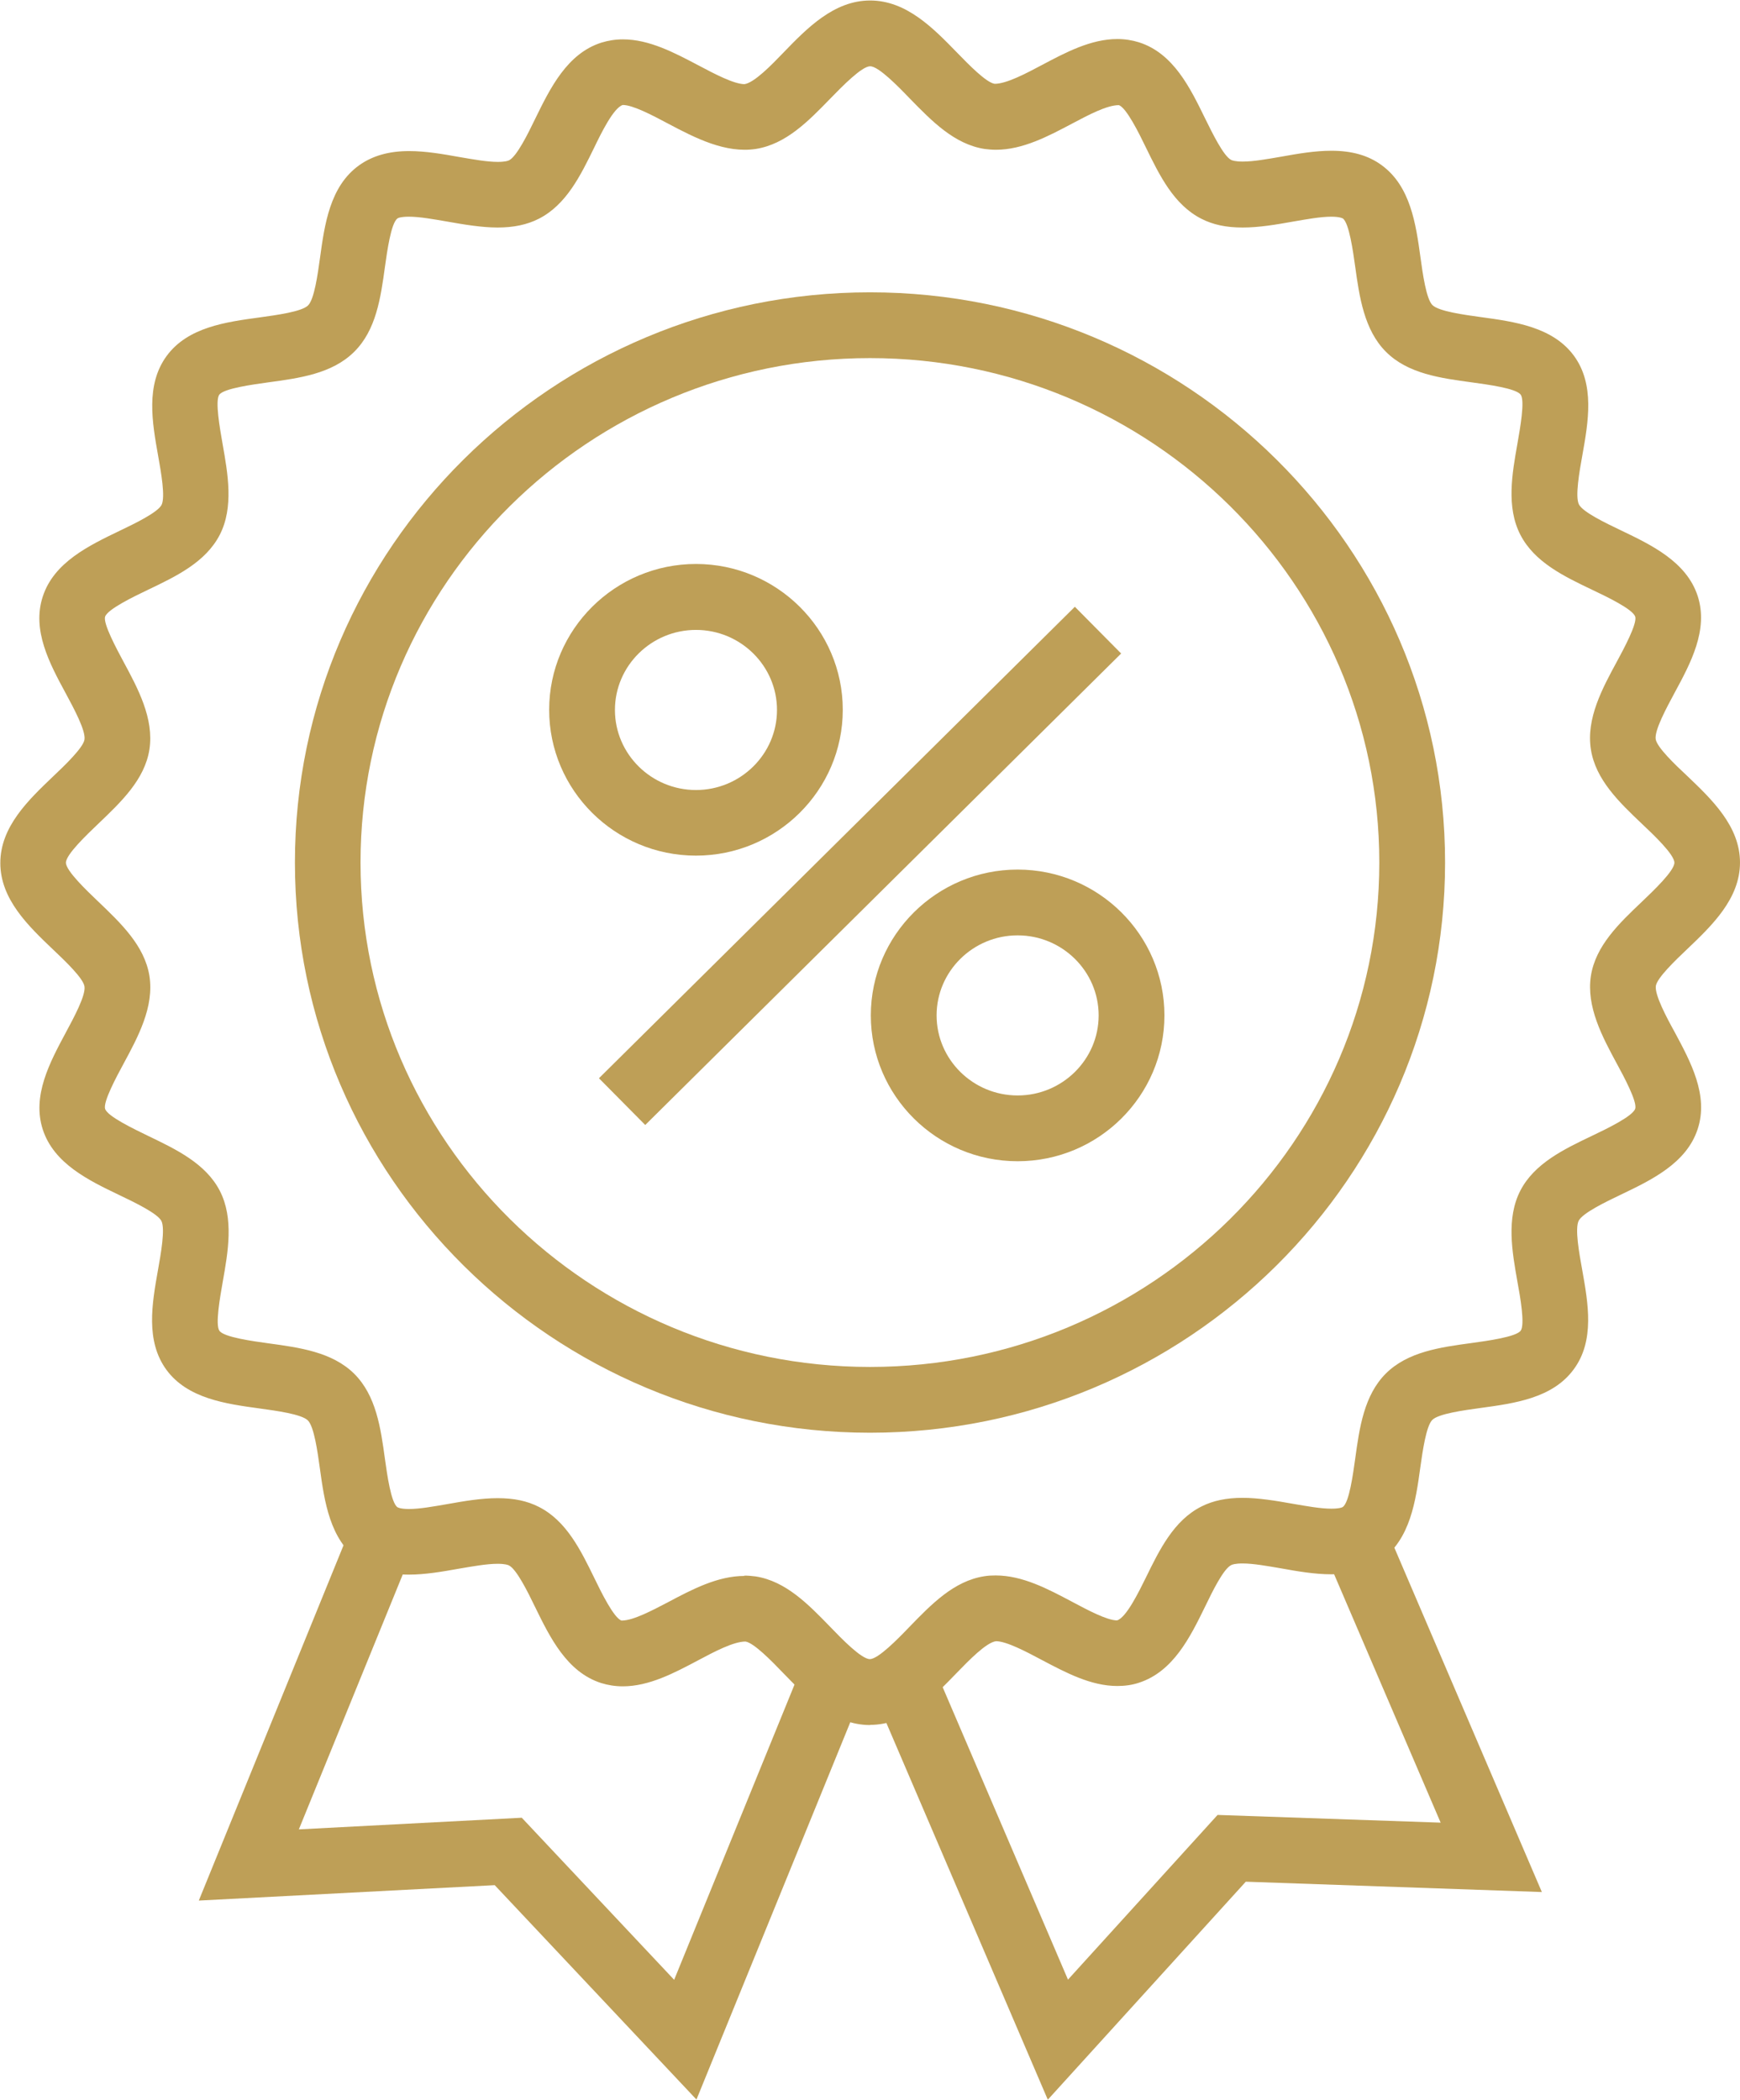 <?xml version="1.0" encoding="UTF-8"?>
<svg id="Ebene_2" xmlns="http://www.w3.org/2000/svg" viewBox="0 0 106.08 128">
  <defs>
    <style>
      .cls-1 {
        fill: #be9f57;
      }
    </style>
  </defs>
  <g id="Layer_1">
    <g>
      <g>
        <path class="cls-1" d="M42.43,52.16c-4.94,0-8.95-3.99-8.95-8.89s4.02-8.89,8.95-8.89,8.95,3.99,8.95,8.89-4.02,8.89-8.95,8.89ZM42.43,38.4c-2.72,0-4.94,2.19-4.94,4.88s2.22,4.88,4.94,4.88,4.94-2.19,4.94-4.88-2.22-4.88-4.94-4.88Z"/>
        <path class="cls-1" d="M62.04,70.79c-4.94,0-8.95-3.99-8.95-8.89s4.02-8.89,8.95-8.89,8.95,3.99,8.95,8.89c0,4.9-4.01,8.89-8.95,8.89ZM62.04,57.02c-2.72,0-4.94,2.19-4.94,4.88s2.22,4.88,4.94,4.88,4.94-2.19,4.94-4.88-2.22-4.88-4.94-4.88Z"/>
        <rect class="cls-1" x="32.02" y="50.78" width="40.84" height="4.01" transform="translate(-21.97 52.19) rotate(-44.73)"/>
      </g>
      <g>
        <g>
          <polygon class="cls-1" points="63.88 128 53.18 103.03 56.87 101.45 65.11 120.68 74.23 110.64 87.83 111.11 80.86 94.86 84.55 93.28 94 115.34 75.95 114.71 63.88 128"/>
          <polygon class="cls-1" points="42.46 127.99 30.16 114.92 12.12 115.86 21.49 92.86 25.21 94.37 18.22 111.52 31.81 110.81 41.1 120.69 48.88 101.61 52.6 103.12 42.46 127.99"/>
        </g>
        <path class="cls-1" d="M53.04,105.16c-2.21,0-3.86-1.69-5.31-3.19-.7-.73-1.77-1.82-2.28-1.9-.74,0-1.92.63-2.88,1.14-1.47.78-3,1.59-4.6,1.59-.46,0-.9-.07-1.32-.2-2.09-.67-3.12-2.78-4.03-4.64-.44-.91-1.12-2.29-1.59-2.53-.06-.03-.24-.1-.69-.1-.66,0-1.49.15-2.37.3-1.01.18-2.04.36-3.05.36-1.24,0-2.24-.28-3.04-.86-1.77-1.28-2.1-3.59-2.38-5.63-.14-1.01-.35-2.53-.73-2.91-.38-.38-1.93-.59-2.95-.73-2.05-.28-4.38-.6-5.67-2.35-1.29-1.76-.88-4.05-.52-6.08.18-1.01.45-2.52.21-3-.24-.46-1.63-1.13-2.55-1.57-1.88-.9-4-1.92-4.68-4-.67-2.06.43-4.1,1.4-5.91.49-.91,1.23-2.28,1.14-2.82-.08-.5-1.18-1.55-1.91-2.24-1.51-1.44-3.22-3.07-3.22-5.28s1.71-3.84,3.22-5.28c.73-.69,1.83-1.75,1.91-2.24.09-.54-.65-1.91-1.14-2.82-.98-1.81-2.08-3.85-1.4-5.91.68-2.08,2.81-3.1,4.68-4,.92-.44,2.31-1.11,2.56-1.58.24-.48-.03-1.99-.21-3-.36-2.02-.77-4.32.52-6.08,1.29-1.76,3.62-2.07,5.67-2.35,1.02-.14,2.57-.35,2.95-.73.38-.37.59-1.89.73-2.9.28-2.04.6-4.36,2.38-5.64.81-.58,1.81-.87,3.05-.87,1.01,0,2.05.18,3.05.36.88.15,1.7.3,2.36.3.45,0,.64-.07.69-.1.47-.24,1.15-1.62,1.59-2.53.91-1.86,1.94-3.97,4.03-4.64.42-.13.86-.2,1.32-.2,1.6,0,3.13.81,4.61,1.59.96.51,2.16,1.14,2.8,1.14.6-.09,1.66-1.18,2.36-1.91,1.45-1.5,3.09-3.19,5.3-3.19s3.85,1.69,5.3,3.18c.71.73,1.77,1.82,2.29,1.9h0c.72,0,1.91-.63,2.87-1.14,1.47-.78,3-1.59,4.61-1.59.46,0,.9.07,1.32.2,2.1.67,3.12,2.78,4.03,4.64.45.91,1.12,2.29,1.59,2.53.06.03.25.1.7.1.66,0,1.49-.15,2.36-.3,1-.18,2.04-.36,3.05-.36,1.24,0,2.24.28,3.05.87,1.77,1.28,2.1,3.59,2.38,5.63.14,1.01.35,2.53.73,2.91.39.38,1.93.59,2.95.73,2.05.28,4.38.6,5.67,2.35,1.29,1.75.88,4.05.52,6.07-.18,1-.45,2.52-.21,3,.24.47,1.64,1.14,2.56,1.58,1.88.9,4,1.92,4.68,4,.67,2.06-.43,4.1-1.41,5.91-.49.91-1.23,2.28-1.15,2.82.08.5,1.18,1.55,1.92,2.24,1.51,1.44,3.22,3.07,3.22,5.28s-1.71,3.84-3.22,5.28c-.73.69-1.83,1.75-1.91,2.24-.08.54.65,1.92,1.15,2.82.97,1.81,2.08,3.85,1.4,5.91-.68,2.08-2.81,3.1-4.69,4-.92.44-2.31,1.11-2.56,1.58-.25.48.03,2,.21,3,.36,2.02.78,4.32-.52,6.07-1.29,1.76-3.62,2.07-5.67,2.35-1.02.14-2.57.35-2.95.73-.37.37-.59,1.9-.73,2.9-.28,2.04-.61,4.36-2.38,5.64-.81.58-1.81.87-3.05.87-1.01,0-2.05-.18-3.05-.36-.88-.15-1.7-.3-2.36-.3-.45,0-.64.07-.69.1-.48.24-1.15,1.62-1.59,2.53-.91,1.86-1.94,3.96-4.03,4.64-.42.14-.86.2-1.32.2-1.61,0-3.13-.81-4.61-1.59-.96-.51-2.15-1.14-2.79-1.14-.6.08-1.66,1.18-2.37,1.91-1.45,1.5-3.09,3.19-5.3,3.19ZM45.37,96.05c.24,0,.47.02.7.05,1.84.29,3.21,1.7,4.54,3.07.71.74,1.91,1.97,2.42,1.97s1.71-1.23,2.42-1.97c1.33-1.37,2.7-2.79,4.55-3.08.23-.04.46-.05.7-.05,1.64,0,3.18.82,4.67,1.61.94.5,2.12,1.13,2.73,1.13.56-.16,1.33-1.74,1.75-2.59.84-1.72,1.71-3.5,3.39-4.35.71-.36,1.53-.53,2.51-.53s2.05.18,3.06.36c.87.15,1.7.3,2.36.3.55,0,.7-.1.7-.11.39-.28.62-2.01.75-2.93.26-1.9.54-3.87,1.87-5.2,1.34-1.33,3.32-1.6,5.24-1.86.94-.13,2.7-.37,2.98-.75.27-.37-.03-2.07-.2-2.99-.32-1.81-.69-3.86.18-5.55.86-1.66,2.65-2.52,4.39-3.35.86-.41,2.46-1.18,2.61-1.64.14-.42-.71-2-1.12-2.75-.88-1.63-1.87-3.47-1.58-5.35.29-1.84,1.72-3.2,3.11-4.52.69-.66,1.98-1.88,1.98-2.38s-1.29-1.72-1.98-2.37c-1.39-1.32-2.82-2.69-3.11-4.53-.3-1.88.7-3.73,1.58-5.35.41-.76,1.26-2.33,1.12-2.75-.15-.46-1.75-1.22-2.61-1.63-1.74-.83-3.53-1.69-4.39-3.36-.87-1.69-.5-3.74-.18-5.55.16-.92.47-2.62.2-2.99-.28-.39-2.04-.62-2.98-.75-1.92-.26-3.9-.53-5.23-1.86-1.34-1.33-1.63-3.39-1.88-5.2-.13-.93-.37-2.65-.75-2.93,0,0-.16-.11-.7-.11-.66,0-1.48.15-2.35.3-1.01.18-2.05.36-3.06.36s-1.8-.17-2.51-.53c-1.68-.85-2.55-2.63-3.39-4.35-.41-.85-1.19-2.43-1.65-2.58-.74,0-1.87.61-2.82,1.11-1.49.79-3.04,1.61-4.67,1.61-.24,0-.47-.02-.7-.05-1.85-.29-3.22-1.71-4.55-3.07-.71-.74-1.91-1.97-2.42-1.97s-1.71,1.23-2.43,1.97c-1.33,1.37-2.7,2.78-4.54,3.07-1.84.28-3.67-.65-5.38-1.56-.94-.5-2.12-1.12-2.73-1.12-.56.16-1.33,1.74-1.74,2.59-.84,1.72-1.71,3.5-3.39,4.35-.71.36-1.53.53-2.5.53s-2.05-.18-3.06-.36c-.87-.15-1.7-.3-2.35-.3-.55,0-.7.1-.7.11-.39.28-.63,2.01-.76,2.94-.26,1.9-.54,3.87-1.88,5.19-1.34,1.33-3.32,1.6-5.24,1.86-.94.13-2.7.37-2.98.75-.27.37.04,2.08.2,3,.32,1.81.69,3.86-.17,5.54-.86,1.67-2.65,2.53-4.39,3.36-.86.41-2.45,1.18-2.6,1.63-.14.42.72,2,1.12,2.75.88,1.63,1.87,3.47,1.58,5.35-.29,1.84-1.73,3.2-3.11,4.52-.69.66-1.98,1.88-1.98,2.38s1.29,1.72,1.98,2.38c1.38,1.32,2.81,2.68,3.11,4.52.3,1.89-.7,3.73-1.58,5.36-.41.76-1.26,2.33-1.12,2.75.15.46,1.75,1.22,2.61,1.64,1.73.83,3.52,1.69,4.38,3.35.87,1.69.5,3.74.18,5.55-.16.92-.47,2.62-.2,2.99.28.39,2.04.63,2.98.76,1.91.26,3.89.53,5.23,1.85,1.34,1.33,1.62,3.3,1.88,5.21.13.93.37,2.66.76,2.93,0,0,.15.11.7.11.66,0,1.48-.15,2.35-.3,1.01-.18,2.05-.36,3.06-.36s1.8.17,2.51.53c1.68.85,2.55,2.63,3.39,4.35.41.85,1.19,2.43,1.65,2.58h.02c.7,0,1.86-.62,2.8-1.11,1.49-.79,3.04-1.61,4.68-1.61Z"/>
        <path class="cls-1" d="M53.04,87.34c-19.33,0-35.06-15.59-35.06-34.76s15.73-34.76,35.06-34.76,35.06,15.59,35.06,34.76c0,19.17-15.73,34.76-35.06,34.76ZM53.04,21.83c-17.12,0-31.06,13.8-31.06,30.75s13.93,30.75,31.06,30.75,31.05-13.79,31.05-30.75-13.93-30.75-31.05-30.75Z"/>
      </g>
    </g>
  </g>
</svg>